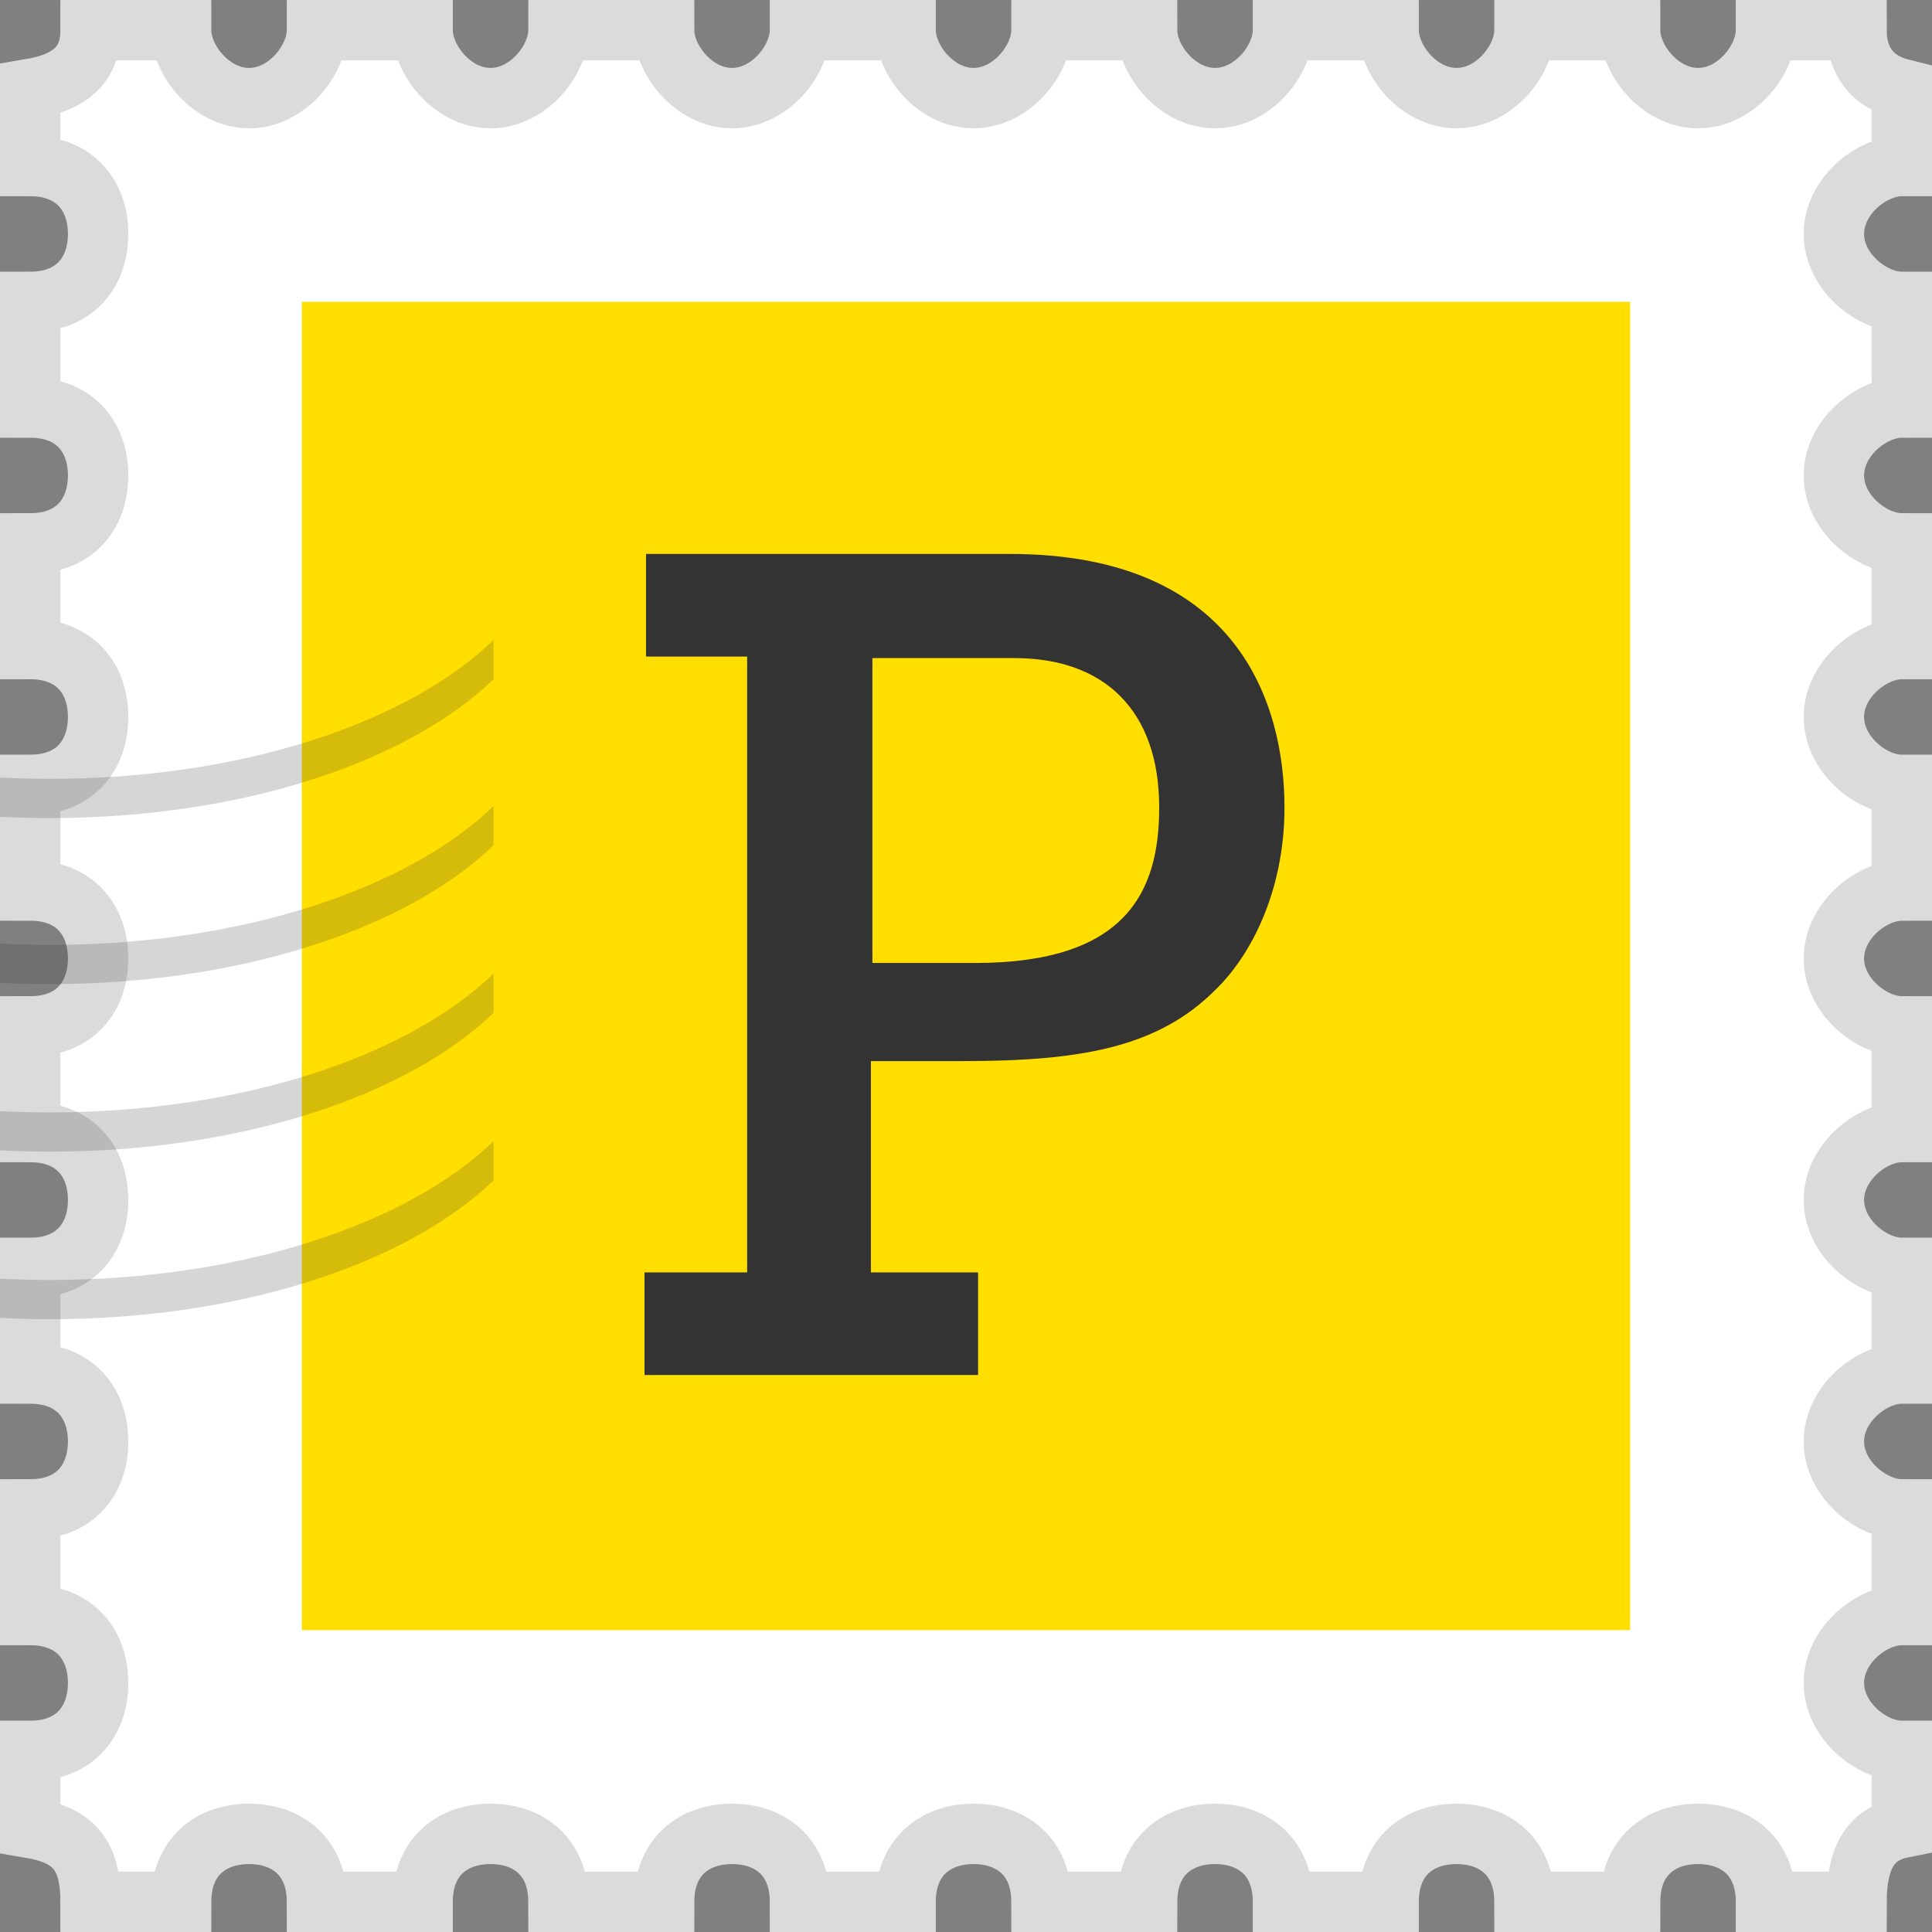 <?xml version="1.0" encoding="utf-8"?>
<!-- Generator: Adobe Illustrator 19.2.0, SVG Export Plug-In . SVG Version: 6.00 Build 0)  -->
<svg version="1.1" id="Layer_1" xmlns="http://www.w3.org/2000/svg" xmlns:xlink="http://www.w3.org/1999/xlink" x="0px" y="0px"
	 viewBox="0 0 128 128" style="enable-background:new 0 0 128 128;" xml:space="preserve">
<rect x="0" y="0" width="128" height="128" fill="#808080" stroke="none"/>
<style type="text/css">
	.st0{clip-path:url(#SVGID_2_);}
	.st1{fill:#FFFFFF;stroke:#DBDBDB;stroke-width:4;stroke-miterlimit:10;}
	.st2{fill:#FFDE00;}
	.st3{fill:#333333;}
	.st4{opacity:0.2;}
</style>
<g>
	<defs>
		<rect id="SVGID_1_" y="0" width="128" height="128"/>
	</defs>
	<clipPath id="SVGID_2_">
		<use xlink:href="#SVGID_1_"  style="overflow:visible;"/>
	</clipPath>
	<g class="st0">
		<path class="st1" d="M126,121.1V116c-2,0-4.5-2-4.5-4.5s2.5-4.5,4.5-4.5v-7c-2,0-4.5-2-4.5-4.5S124,91,126,91v-7
			c-2,0-4.5-2-4.5-4.5S124,75,126,75v-7c-2,0-4.5-2-4.5-4.5S124,59,126,59v-7c-2,0-4.5-2-4.5-4.5S124,43,126,43v-7
			c-2,0-4.5-2-4.5-4.5S124,27,126,27v-7c-2,0-4.5-2-4.5-4.5S124,11,126,11V5.9c-2-0.5-3-1.9-3-3.9h-6c0,2-2,4.5-4.5,4.5S108,4,108,2
			h-7c0,2-2,4.5-4.5,4.5S92,4,92,2h-7c0,2-2,4.5-4.5,4.5S76,4,76,2h-7c0,2-2,4.5-4.5,4.5C62,6.5,60,4,60,2h-7c0,2-2,4.5-4.5,4.5
			S44,4,44,2h-7c0,2-2,4.5-4.5,4.5S28,4,28,2h-7c0,2-2,4.5-4.5,4.5S12,4,12,2H6c0,2-1,3.4-4,3.9V11c3,0,4.5,2,4.5,4.5S5,20,2,20v7
			c3,0,4.5,2,4.5,4.5S5,36,2,36v7c3,0,4.5,2,4.5,4.5S5,52,2,52v7c3,0,4.5,2,4.5,4.5S5,68,2,68v7c3,0,4.5,2,4.5,4.5S5,84,2,84v7
			c3,0,4.5,2,4.5,4.5S5,100,2,100v7c3,0,4.5,2,4.5,4.5S5,116,2,116v5.1c3,0.5,4,1.9,4,4.9h6c0-3,2-4.5,4.5-4.5S21,123,21,126h7
			c0-3,2-4.5,4.5-4.5S37,123,37,126h7c0-3,2-4.5,4.5-4.5S53,123,53,126h7c0-3,2-4.5,4.5-4.5c2.5,0,4.5,1.5,4.5,4.5h7
			c0-3,2-4.5,4.5-4.5S85,123,85,126h7c0-3,2-4.5,4.5-4.5s4.5,1.5,4.5,4.5h7c0-3,2-4.5,4.5-4.5s4.5,1.5,4.5,4.5h6
			C123,123,124,121.5,126,121.1z"/>
		<rect x="20" y="20" class="st2" width="88" height="88"/>
		<g>
			<path class="st3" d="M49.6,43.5h-6.8v-6.8h24.1c15.1,0,18.2,9.9,18.2,16.8c0,5.5-2.2,9.8-4.6,12.1c-3.8,3.8-8.9,4.7-16.7,4.7
				h-6.1v14h7.1v6.8H42.7v-6.8h6.8V43.5H49.6z M64.6,63.8c10,0,12.2-4.7,12.2-10.3c0-6.4-3.6-9.9-9.6-9.9h-9.4v20.2
				C57.8,63.8,64.6,63.8,64.6,63.8z"/>
		</g>
		<g class="st4">
			<path class="st3" d="M32.7,45C27,50.5,16,54.2,3.3,54.2c-9.4,0-18-2.1-24.1-5.4c-7-3.8-16.7-9.2-29.4-9.2c-9.4,0-18,2.1-24.1,5.4
				v-2.6c6.1-3.3,14.6-5.4,24.1-5.4c12.7,0,22.4,5.3,29.4,9.2c6.1,3.3,14.6,5.4,24.1,5.4c12.7,0,23.7-3.7,29.4-9.2V45z"/>
			<path class="st3" d="M32.7,56C27,61.5,16,65.2,3.3,65.2c-9.4,0-18-2.1-24.1-5.4c-7-3.8-16.7-9.2-29.4-9.2c-9.4,0-18,2.1-24.1,5.4
				v-2.6c6.1-3.3,14.6-5.4,24.1-5.4c12.7,0,22.4,5.4,29.4,9.2c6.1,3.3,14.6,5.4,24.1,5.4c12.7,0,23.7-3.7,29.4-9.2V56z"/>
			<path class="st3" d="M32.7,67.1C27,72.6,16,76.3,3.3,76.3c-9.4,0-18-2.1-24.1-5.4c-7-3.8-16.7-9.2-29.4-9.2
				c-9.4,0-18,2.1-24.1,5.4v-2.6c6.1-3.3,14.6-5.4,24.1-5.4c12.7,0,22.4,5.3,29.4,9.2c6.1,3.3,14.6,5.4,24.1,5.4
				C16,73.7,27,70,32.7,64.5V67.1z"/>
			<path class="st3" d="M32.7,78.2C27,83.7,16,87.4,3.3,87.4c-9.4,0-18-2.1-24.1-5.4c-7-3.8-16.7-9.2-29.4-9.2
				c-9.4,0-18,2.1-24.1,5.4v-2.6c6.1-3.4,14.7-5.4,24.1-5.4c12.7,0,22.4,5.3,29.4,9.2c6.1,3.3,14.6,5.4,24.1,5.4
				c12.7,0,23.7-3.7,29.4-9.2V78.2z"/>
		</g>
	</g>
</g>
</svg>
